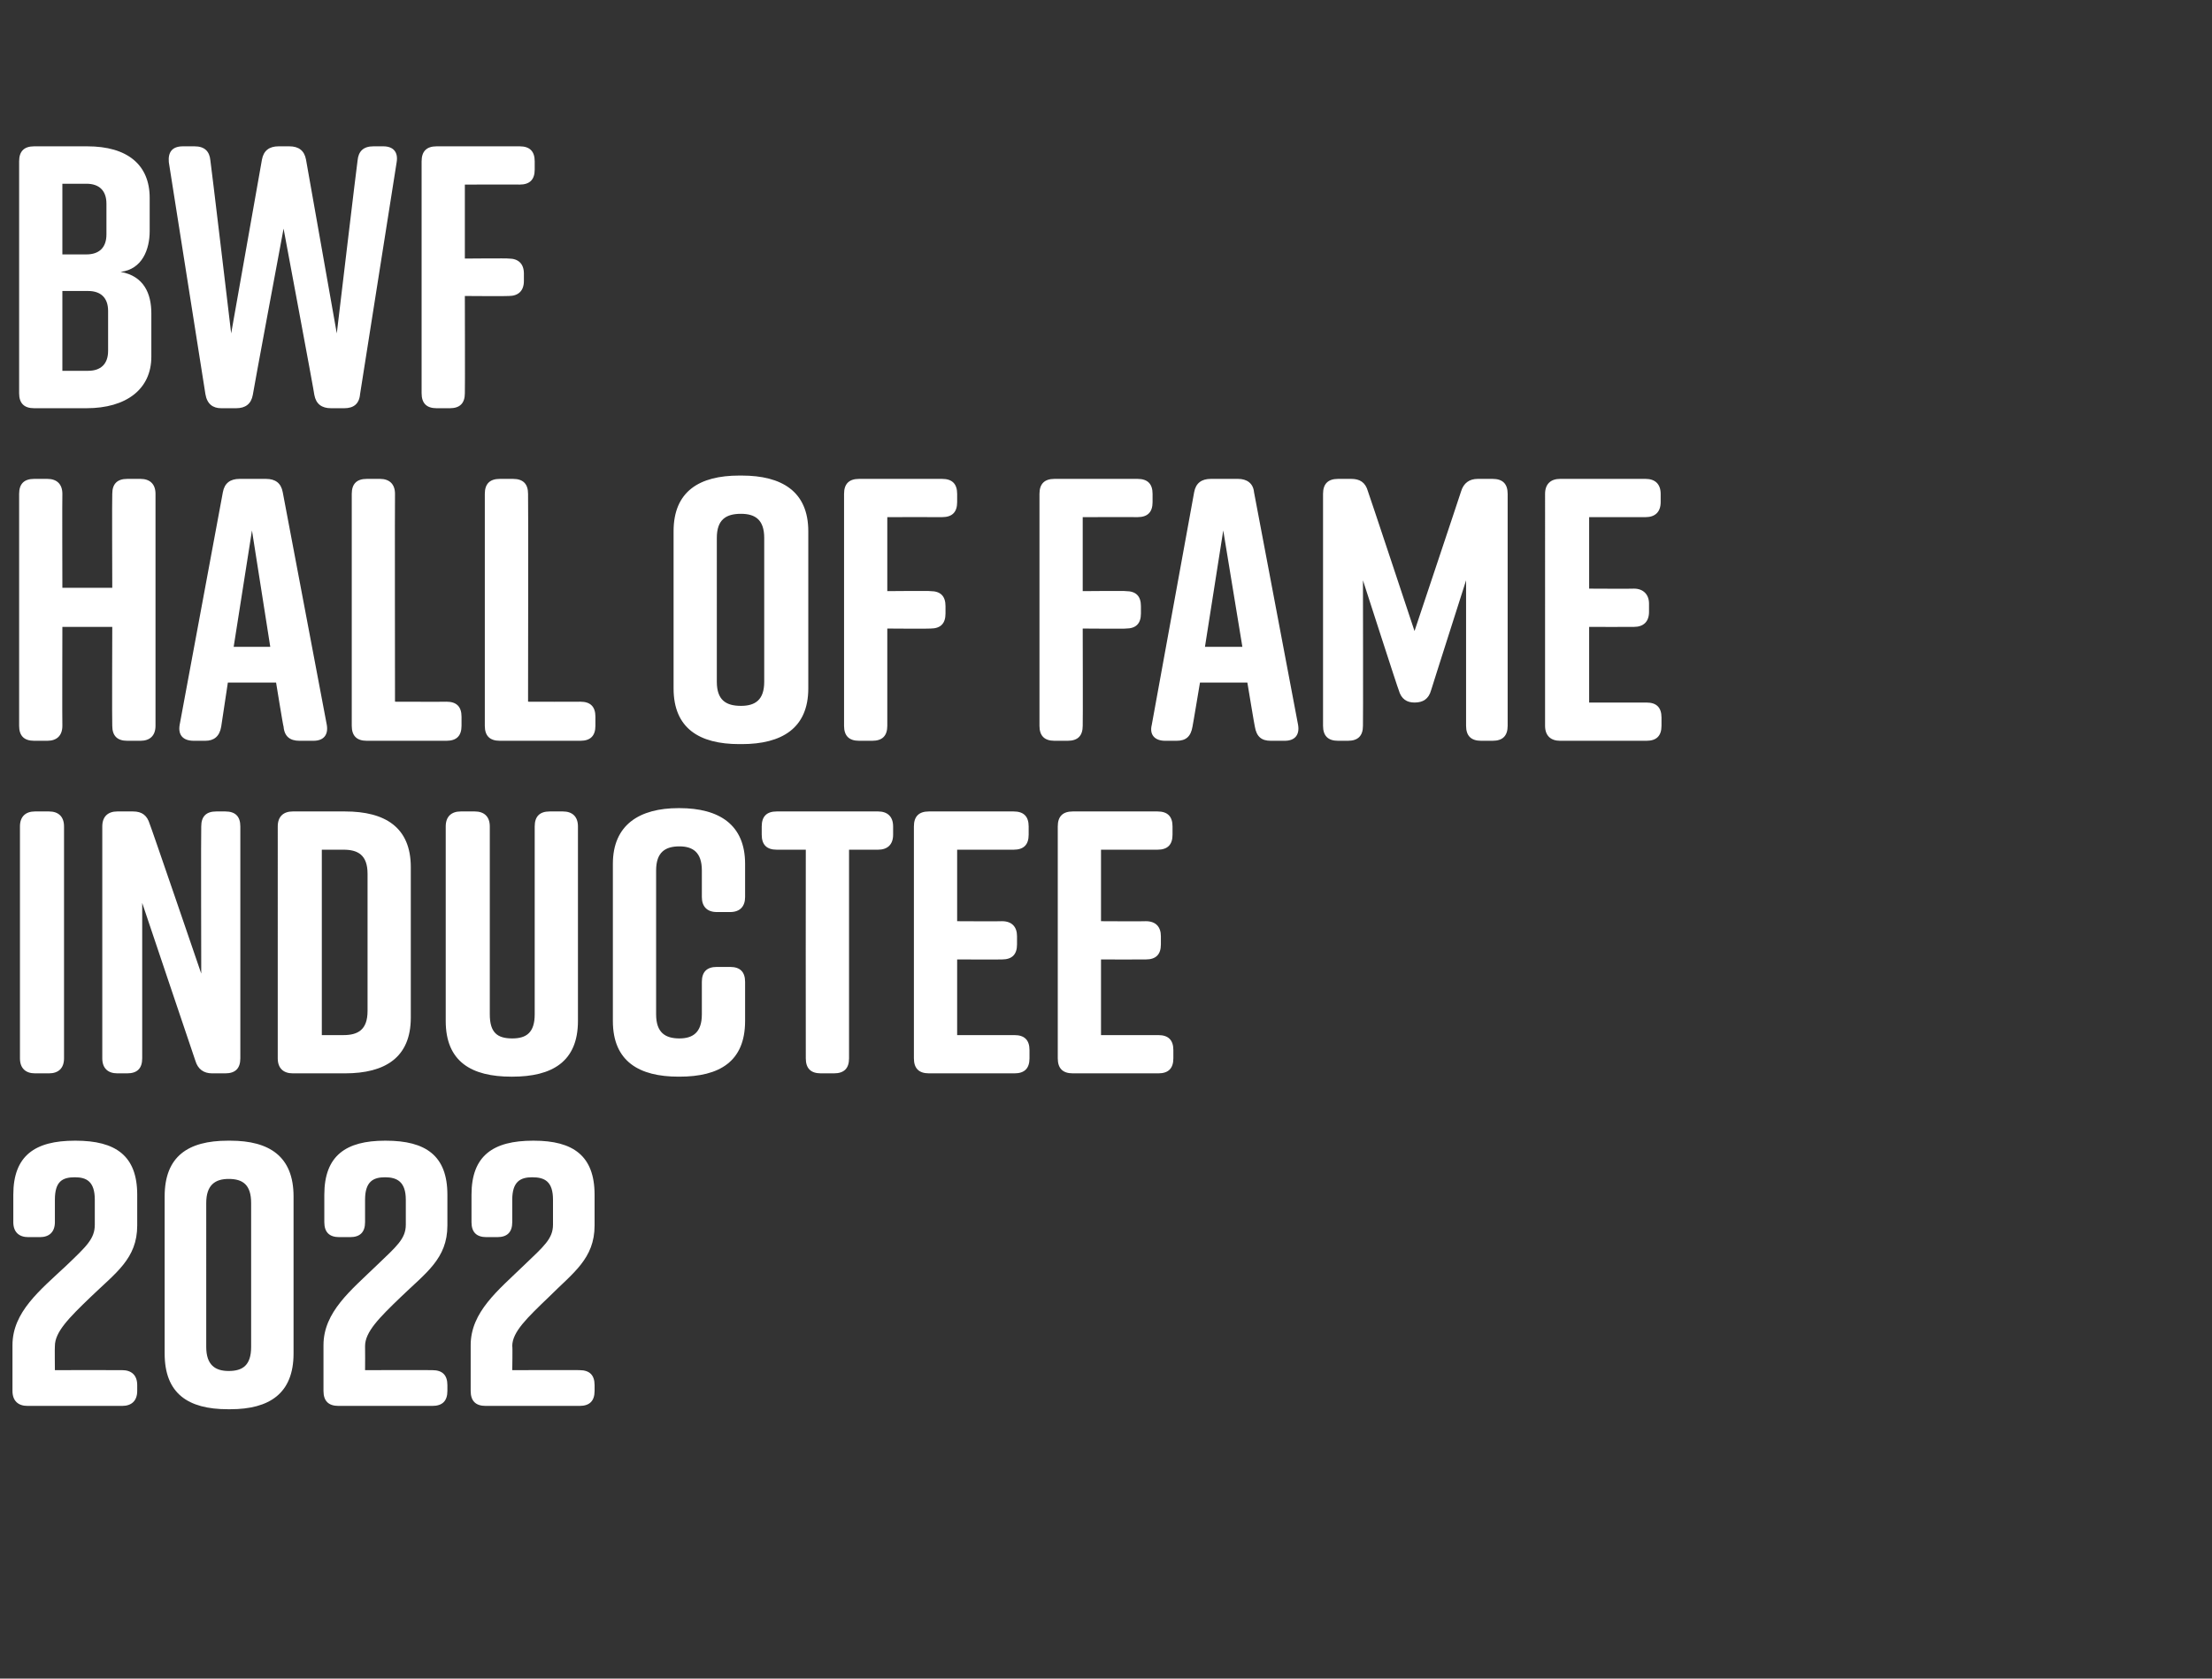 <?xml version="1.0" standalone="no"?><!DOCTYPE svg PUBLIC "-//W3C//DTD SVG 1.1//EN" "http://www.w3.org/Graphics/SVG/1.1/DTD/svg11.dtd"><svg xmlns="http://www.w3.org/2000/svg" version="1.1" width="266px" height="201.9px" viewBox="0 -14 266 201.9" style="top:-14px"><rect x="0" y="-14" width="266" height="201.9" fill="#333333" stroke="none"/><desc>BWF Hall of Fame Inductee 2022</desc><defs/><g id="Polygon130263"><path d="m1.6 133v-3.3c0-4.7 2.6-6.5 7.4-6.5h.1c4.8 0 7.4 1.8 7.4 6.5v3.7c0 4-2.6 5.7-5.6 8.6c-2.6 2.5-4.3 4.2-4.3 5.9c-.03 0 0 2.9 0 2.9c0 0 8.07-.02 8.1 0c1.1 0 1.8.6 1.8 1.8v.7c0 1.2-.7 1.8-1.8 1.8H3.3c-1.1 0-1.8-.6-1.8-1.8v-5.5c0-4 3.3-6.6 6.5-9.6c2.4-2.3 3.4-3.2 3.4-4.9v-3c0-2.2-1-2.7-2.4-2.7c-1.5 0-2.4.5-2.4 2.7v2.7c0 1.2-.7 1.8-1.8 1.8H3.4c-1.1 0-1.8-.6-1.8-1.8zm33.7-3.1v18.9c0 4.8-2.9 6.7-7.6 6.7h-.3c-4.8 0-7.6-1.9-7.6-6.7v-18.9c0-4.8 2.8-6.7 7.6-6.7h.3c4.7 0 7.6 1.9 7.6 6.7zm-7.8-2.1c-1.6 0-2.7.7-2.7 2.9V148c0 2.2 1.1 2.9 2.7 2.9c1.7 0 2.7-.7 2.7-2.9v-17.3c0-2.2-1-2.9-2.7-2.9zM39 133v-3.3c0-4.7 2.6-6.5 7.3-6.5h.1c4.8 0 7.4 1.8 7.4 6.5v3.7c0 4-2.6 5.7-5.6 8.6c-2.6 2.5-4.3 4.2-4.3 5.9c.02 0 0 2.9 0 2.9c0 0 8.12-.02 8.1 0c1.2 0 1.8.6 1.8 1.8v.7c0 1.2-.6 1.8-1.8 1.8H40.7c-1.2 0-1.8-.6-1.8-1.8v-5.5c0-4 3.3-6.6 6.4-9.6c2.4-2.3 3.5-3.2 3.5-4.9v-3c0-2.2-1.1-2.7-2.5-2.7c-1.4 0-2.4.5-2.4 2.7v2.7c0 1.2-.6 1.8-1.8 1.8h-1.3c-1.2 0-1.8-.6-1.8-1.8zm17.7 0v-3.3c0-4.7 2.6-6.5 7.4-6.5h.1c4.7 0 7.3 1.8 7.3 6.5v3.7c0 4-2.6 5.7-5.5 8.6c-2.6 2.5-4.4 4.2-4.4 5.9c.05 0 0 2.9 0 2.9c0 0 8.15-.02 8.1 0c1.2 0 1.8.6 1.8 1.8v.7c0 1.2-.6 1.8-1.8 1.8H58.4c-1.2 0-1.8-.6-1.8-1.8v-5.5c0-4 3.3-6.6 6.4-9.6c2.4-2.3 3.5-3.2 3.5-4.9v-3c0-2.2-1-2.7-2.5-2.7c-1.4 0-2.4.5-2.4 2.7v2.7c0 1.2-.6 1.8-1.8 1.8h-1.3c-1.2 0-1.8-.6-1.8-1.8z" stroke="none" fill="#fff"/></g><g id="Polygon130262"><path d="m5.9 115.1H4.2c-1.1 0-1.8-.6-1.8-1.8V85.4c0-1.2.7-1.8 1.8-1.8h1.7c1.1 0 1.8.6 1.8 1.8v27.9c0 1.2-.7 1.8-1.8 1.8zm9.4 0h-1.2c-1.1 0-1.8-.6-1.8-1.8V85.4c0-1.2.7-1.8 1.8-1.8h1.9c1.1 0 1.7.5 2 1.5c.04-.02 6.2 18 6.2 18c0 0-.04-17.7 0-17.7c0-1.2.6-1.8 1.8-1.8h1.1c1.2 0 1.8.6 1.8 1.8v27.9c0 1.2-.6 1.8-1.8 1.8h-1.6c-1 0-1.7-.5-2-1.5c-.01.01-6.4-19-6.4-19v18.7c0 1.2-.6 1.8-1.8 1.8zm34.1-24.8v18.1c0 4.8-3.1 6.7-7.9 6.7h-6.3c-1.1 0-1.8-.6-1.8-1.8V85.4c0-1.2.7-1.8 1.8-1.8h6.3c4.8 0 7.9 1.9 7.9 6.7zm-8.1-2.1h-2.6v22.3h2.6c1.7 0 2.9-.6 2.9-2.9V91.1c0-2.3-1.2-2.9-2.9-2.9zm28.2-2.8v23.4c0 4.9-3.1 6.7-7.9 6.7h-.1c-4.8 0-7.9-1.8-7.9-6.7V85.4c0-1.2.7-1.8 1.8-1.8h1.7c1.1 0 1.8.6 1.8 1.8V108c0 2.2.9 2.9 2.7 2.9c1.7 0 2.7-.7 2.7-2.9V85.4c0-1.2.6-1.8 1.8-1.8h1.6c1.1 0 1.8.6 1.8 1.8zm20.1 18.7v4.7c0 4.9-3.1 6.7-7.9 6.7h-.1c-4.7 0-7.9-1.8-7.9-6.7V89.9c0-4.7 3.2-6.7 7.9-6.7h.1c4.8 0 7.9 2 7.9 6.7v4c0 1.1-.6 1.8-1.8 1.8h-1.6c-1.2 0-1.8-.7-1.8-1.8v-3.2c0-2.2-1.1-2.9-2.7-2.9c-1.7 0-2.8.7-2.8 2.9V108c0 2.2 1.1 2.9 2.8 2.9c1.6 0 2.7-.7 2.7-2.9v-3.9c0-1.2.6-1.8 1.8-1.8h1.6c1.2 0 1.8.6 1.8 1.8zm17.8-18.7v1c0 1.2-.7 1.8-1.8 1.8h-3.5v25.1c0 1.2-.6 1.8-1.8 1.8h-1.6c-1.2 0-1.8-.6-1.8-1.8c-.02 0 0-25.1 0-25.1h-3.5c-1.2 0-1.8-.6-1.8-1.8v-1c0-1.2.6-1.8 1.8-1.8h12.2c1.1 0 1.8.6 1.8 1.8zm14.6 29.7h-10.3c-1.2 0-1.8-.6-1.8-1.8V85.4c0-1.2.6-1.8 1.8-1.8h10.2c1.2 0 1.8.6 1.8 1.8v1c0 1.2-.6 1.8-1.8 1.8c0-.01-6.8 0-6.8 0v8.6s5.41.03 5.4 0c1.2 0 1.8.7 1.8 1.8v1c0 1.2-.6 1.8-1.8 1.8c.01.02-5.4 0-5.4 0v9.1h6.9c1.2 0 1.8.6 1.8 1.8v1c0 1.2-.6 1.8-1.8 1.8zm17.3 0H129c-1.2 0-1.8-.6-1.8-1.8V85.4c0-1.2.6-1.8 1.8-1.8h10.2c1.2 0 1.8.6 1.8 1.8v1c0 1.2-.6 1.8-1.8 1.8c-.02-.01-6.8 0-6.8 0v8.6s5.39.03 5.4 0c1.2 0 1.8.7 1.8 1.8v1c0 1.2-.6 1.8-1.8 1.8c-.01.02-5.4 0-5.4 0v9.1h6.9c1.2 0 1.8.6 1.8 1.8v1c0 1.2-.6 1.8-1.8 1.8z" stroke="none" fill="#fff"/></g><g id="Polygon130261"><path d="m4.1 43.6h1.6c1.1 0 1.8.6 1.8 1.8c-.03 0 0 11.3 0 11.3h6s-.04-11.3 0-11.3c0-1.2.6-1.8 1.8-1.8h1.6c1.1 0 1.8.6 1.8 1.8v27.9c0 1.2-.7 1.8-1.8 1.8h-1.6c-1.2 0-1.8-.6-1.8-1.8c-.04 0 0-11.9 0-11.9h-6s-.03 11.9 0 11.9c0 1.2-.7 1.8-1.8 1.8H4.1c-1.2 0-1.8-.6-1.8-1.8V45.4c0-1.2.6-1.8 1.8-1.8zm33.6 31.5H36c-1.1 0-1.8-.5-1.9-1.7c-.04.03-.9-5.3-.9-5.3h-5.8l-.8 5.3c-.2 1.2-.9 1.7-1.9 1.7h-1.4c-1.3 0-1.9-.7-1.7-1.9l5.2-28c.2-1.1.9-1.6 2-1.6h3.2c1.1 0 1.8.5 2 1.6l5.3 28c.2 1.2-.4 1.9-1.6 1.9zm-5.2-11.3l-2.2-14l-2.2 14h4.4zm23 8.4v1.1c0 1.2-.6 1.8-1.8 1.8h-9.6c-1.2 0-1.8-.6-1.8-1.8V45.4c0-1.2.6-1.8 1.8-1.8h1.6c1.1 0 1.8.6 1.8 1.8c-.03 0 0 25 0 25c0 0 6.23.02 6.2 0c1.2 0 1.8.6 1.8 1.8zm16.1 0v1.1c0 1.2-.6 1.8-1.8 1.8h-9.7c-1.2 0-1.8-.6-1.8-1.8V45.4c0-1.2.6-1.8 1.8-1.8h1.6c1.2 0 1.8.6 1.8 1.8c.04 0 0 25 0 25c0 0 6.29.02 6.3 0c1.2 0 1.8.6 1.8 1.8zm17.3-29h.3c4.8 0 8 1.9 8 6.7v18.9c0 4.8-3.2 6.7-8 6.7h-.3c-4.8 0-7.9-1.9-7.9-6.7V49.9c0-4.8 3.1-6.7 7.9-6.7zm.2 27.7c1.7 0 2.8-.7 2.8-2.9V50.7c0-2.2-1.1-2.9-2.8-2.9c-1.8 0-2.9.7-2.9 2.9V68c0 2.2 1.1 2.9 2.9 2.9zm12.4 2.4V45.4c0-1.2.6-1.8 1.8-1.8h10c1.2 0 1.8.6 1.8 1.8v1c0 1.2-.6 1.8-1.8 1.8c.01-.01-6.6 0-6.6 0v8.9s5.21-.05 5.2 0c1.2 0 1.8.6 1.8 1.8v.9c0 1.2-.6 1.8-1.8 1.8c.01.04-5.2 0-5.2 0v11.7c0 1.2-.6 1.8-1.8 1.8h-1.6c-1.2 0-1.8-.6-1.8-1.8zm23.5 0V45.4c0-1.2.6-1.8 1.8-1.8h10c1.2 0 1.8.6 1.8 1.8v1c0 1.2-.6 1.8-1.8 1.8c.04-.01-6.6 0-6.6 0v8.9s5.25-.05 5.2 0c1.2 0 1.8.6 1.8 1.8v.9c0 1.2-.6 1.8-1.8 1.8c.05.04-5.2 0-5.2 0c0 0 .03 11.7 0 11.7c0 1.2-.6 1.8-1.8 1.8h-1.6c-1.2 0-1.8-.6-1.8-1.8zm29.5 1.8h-1.7c-1.1 0-1.7-.5-1.9-1.7c-.02.03-.9-5.3-.9-5.3h-5.7s-.89 5.33-.9 5.3c-.2 1.2-.8 1.7-1.9 1.7h-1.4c-1.2 0-1.9-.7-1.6-1.9l5.1-28c.2-1.1.9-1.6 2-1.6h3.3c1 0 1.8.5 1.9 1.6l5.3 28c.2 1.2-.4 1.9-1.6 1.9zm-5.1-11.3l-2.3-14l-2.2 14h4.5zm22.7 5.2c-.3 1.1-1 1.5-2 1.5c-.9 0-1.6-.4-1.9-1.5c-.04.02-4.3-13.2-4.3-13.2c0 0 .03 17.5 0 17.5c0 1.2-.6 1.8-1.8 1.8h-1.2c-1.2 0-1.8-.6-1.8-1.8V45.4c0-1.2.6-1.8 1.8-1.8h1.6c1 0 1.7.4 2 1.5c.02-.02 5.6 16.8 5.6 16.8c0 0 5.62-16.82 5.6-16.8c.3-1 1-1.5 2-1.5h1.8c1.2 0 1.8.6 1.8 1.8v27.9c0 1.2-.6 1.8-1.8 1.8h-1.4c-1.2 0-1.8-.6-1.8-1.8c.01 0 0-17.5 0-17.5c0 0-4.22 13.22-4.2 13.2zm25.9 6.1h-10.4c-1.1 0-1.8-.6-1.8-1.8V45.4c0-1.2.7-1.8 1.8-1.8h10.3c1.1 0 1.8.6 1.8 1.8v1c0 1.2-.7 1.8-1.8 1.8c-.04-.01-6.8 0-6.8 0v8.6s5.37.03 5.4 0c1.1 0 1.8.7 1.8 1.8v1c0 1.2-.7 1.8-1.8 1.8c-.03.02-5.4 0-5.4 0v9.1h6.9c1.2 0 1.8.6 1.8 1.8v1c0 1.2-.6 1.8-1.8 1.8z" stroke="none" fill="#fff"/></g><g id="Polygon130260"><path d="m14.5 18.7c2.8.5 3.7 2.6 3.7 5v5.2c0 3.9-3 6.2-7.8 6.2H4.1c-1.2 0-1.8-.6-1.8-1.8V5.4c0-1.2.6-1.8 1.8-1.8h6.4c4.8 0 7.5 2.2 7.5 6.2v4c0 2.2-.9 4.6-3.5 4.9zm-7-2.1h2.9c1.5 0 2.4-.8 2.4-2.4v-3.7c0-1.6-.9-2.4-2.4-2.4H7.5v8.5zm3.1 4.4H7.5v9.6h3.1c1.5 0 2.4-.8 2.4-2.4v-4.8c0-1.6-.9-2.4-2.4-2.4zM47.7 5.5l-4.4 27.9c-.1 1.2-.8 1.7-1.9 1.7h-1.6c-1.1 0-1.8-.5-2-1.6c.04-.02-3.7-20-3.7-20c0 0-3.73 19.98-3.7 20c-.2 1.1-.9 1.6-2 1.6h-1.8c-1 0-1.7-.5-1.9-1.7L20.3 5.5c-.1-1.2.4-1.9 1.7-1.9h1.4c1.2 0 1.8.6 1.9 1.7c.03.01 2.5 20.8 2.5 20.8l3.7-20.9c.2-1.1.9-1.6 2-1.6h1.3c1.1 0 1.8.5 2 1.6l3.7 20.9S42.97 5.31 43 5.3c.1-1.1.7-1.7 1.9-1.7h1.2c1.2 0 1.8.7 1.6 1.9zm3 27.8V5.4c0-1.2.6-1.8 1.8-1.8h10c1.2 0 1.8.6 1.8 1.8v1c0 1.2-.6 1.8-1.8 1.8c.05-.01-6.6 0-6.6 0v8.9s5.25-.05 5.3 0c1.1 0 1.8.6 1.8 1.8v.9c0 1.2-.7 1.8-1.8 1.8c-.05.04-5.3 0-5.3 0c0 0 .03 11.7 0 11.7c0 1.2-.6 1.8-1.8 1.8h-1.6c-1.2 0-1.8-.6-1.8-1.8z" stroke="none" fill="#fff"/></g></svg>